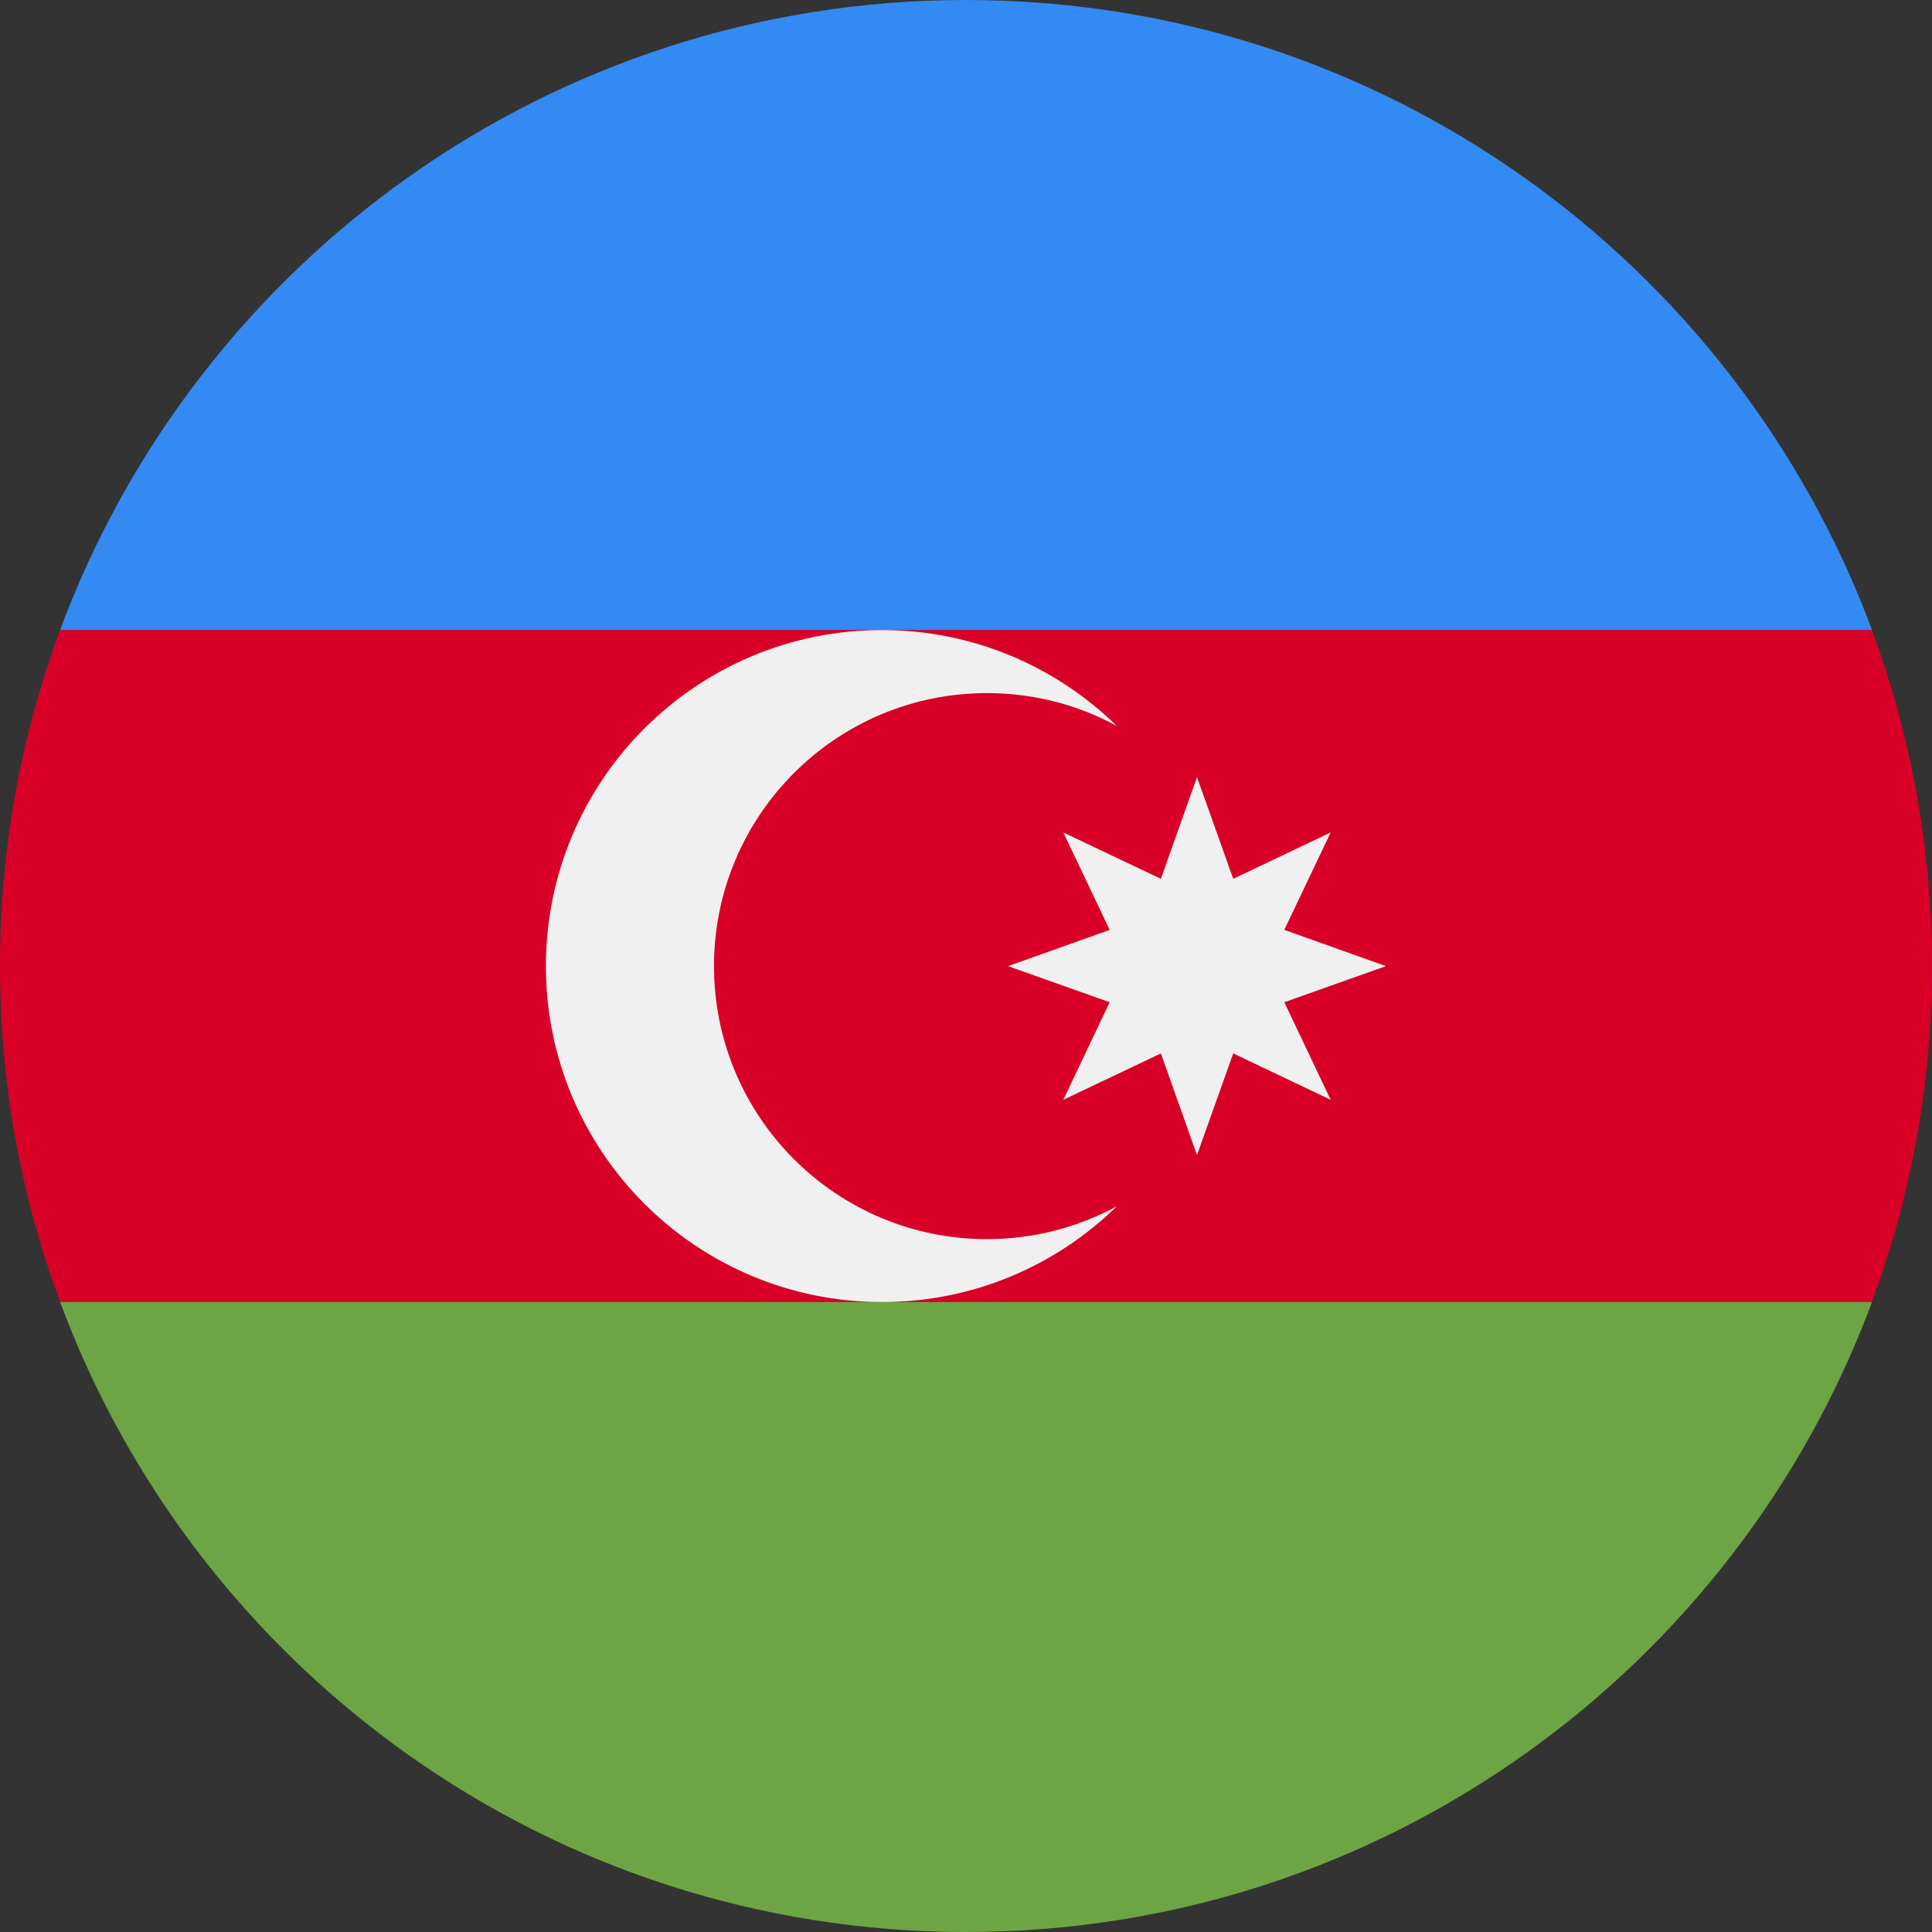 <svg width="16" height="16" viewBox="0 0 16 16" fill="none" xmlns="http://www.w3.org/2000/svg">
<rect x="0" y="0" width="16" height="16" fill="#333333" stroke="none"/>
<g clip-path="url(#clip0_306_563)">
<path d="M16 8C16 7.021 15.824 6.084 15.502 5.217L8 4.869L0.498 5.217C0.176 6.084 0 7.021 0 8C0 8.978 0.176 9.916 0.498 10.782L8 11.13L15.502 10.782C15.824 9.916 16 8.978 16 8Z" fill="#D80027"/>
<path d="M8 16C11.44 16 14.372 13.829 15.503 10.783H0.498C1.628 13.829 4.56 16 8 16Z" fill="#6DA544"/>
<path d="M0.498 5.217H15.503C14.372 2.171 11.44 0 8 0C4.56 0 1.628 2.171 0.498 5.217Z" fill="#338AF3"/>
<path d="M8.174 10.262C6.925 10.262 5.913 9.25 5.913 8.001C5.913 6.752 6.925 5.74 8.174 5.74C8.563 5.74 8.929 5.838 9.249 6.012C8.747 5.521 8.061 5.218 7.304 5.218C5.767 5.218 4.521 6.464 4.521 8.001C4.521 9.538 5.767 10.783 7.304 10.783C8.061 10.783 8.747 10.481 9.249 9.99C8.929 10.163 8.563 10.262 8.174 10.262Z" fill="#F0F0F0"/>
<path d="M9.913 6.436L10.213 7.278L11.02 6.894L10.636 7.701L11.478 8.001L10.636 8.3L11.02 9.108L10.213 8.724L9.913 9.566L9.614 8.724L8.806 9.108L9.19 8.3L8.348 8.001L9.19 7.701L8.806 6.894L9.614 7.278L9.913 6.436Z" fill="#F0F0F0"/>
</g>
<defs>
<clipPath id="clip0_306_563">
<rect width="16" height="16" fill="white"/>
</clipPath>
</defs>
</svg>
